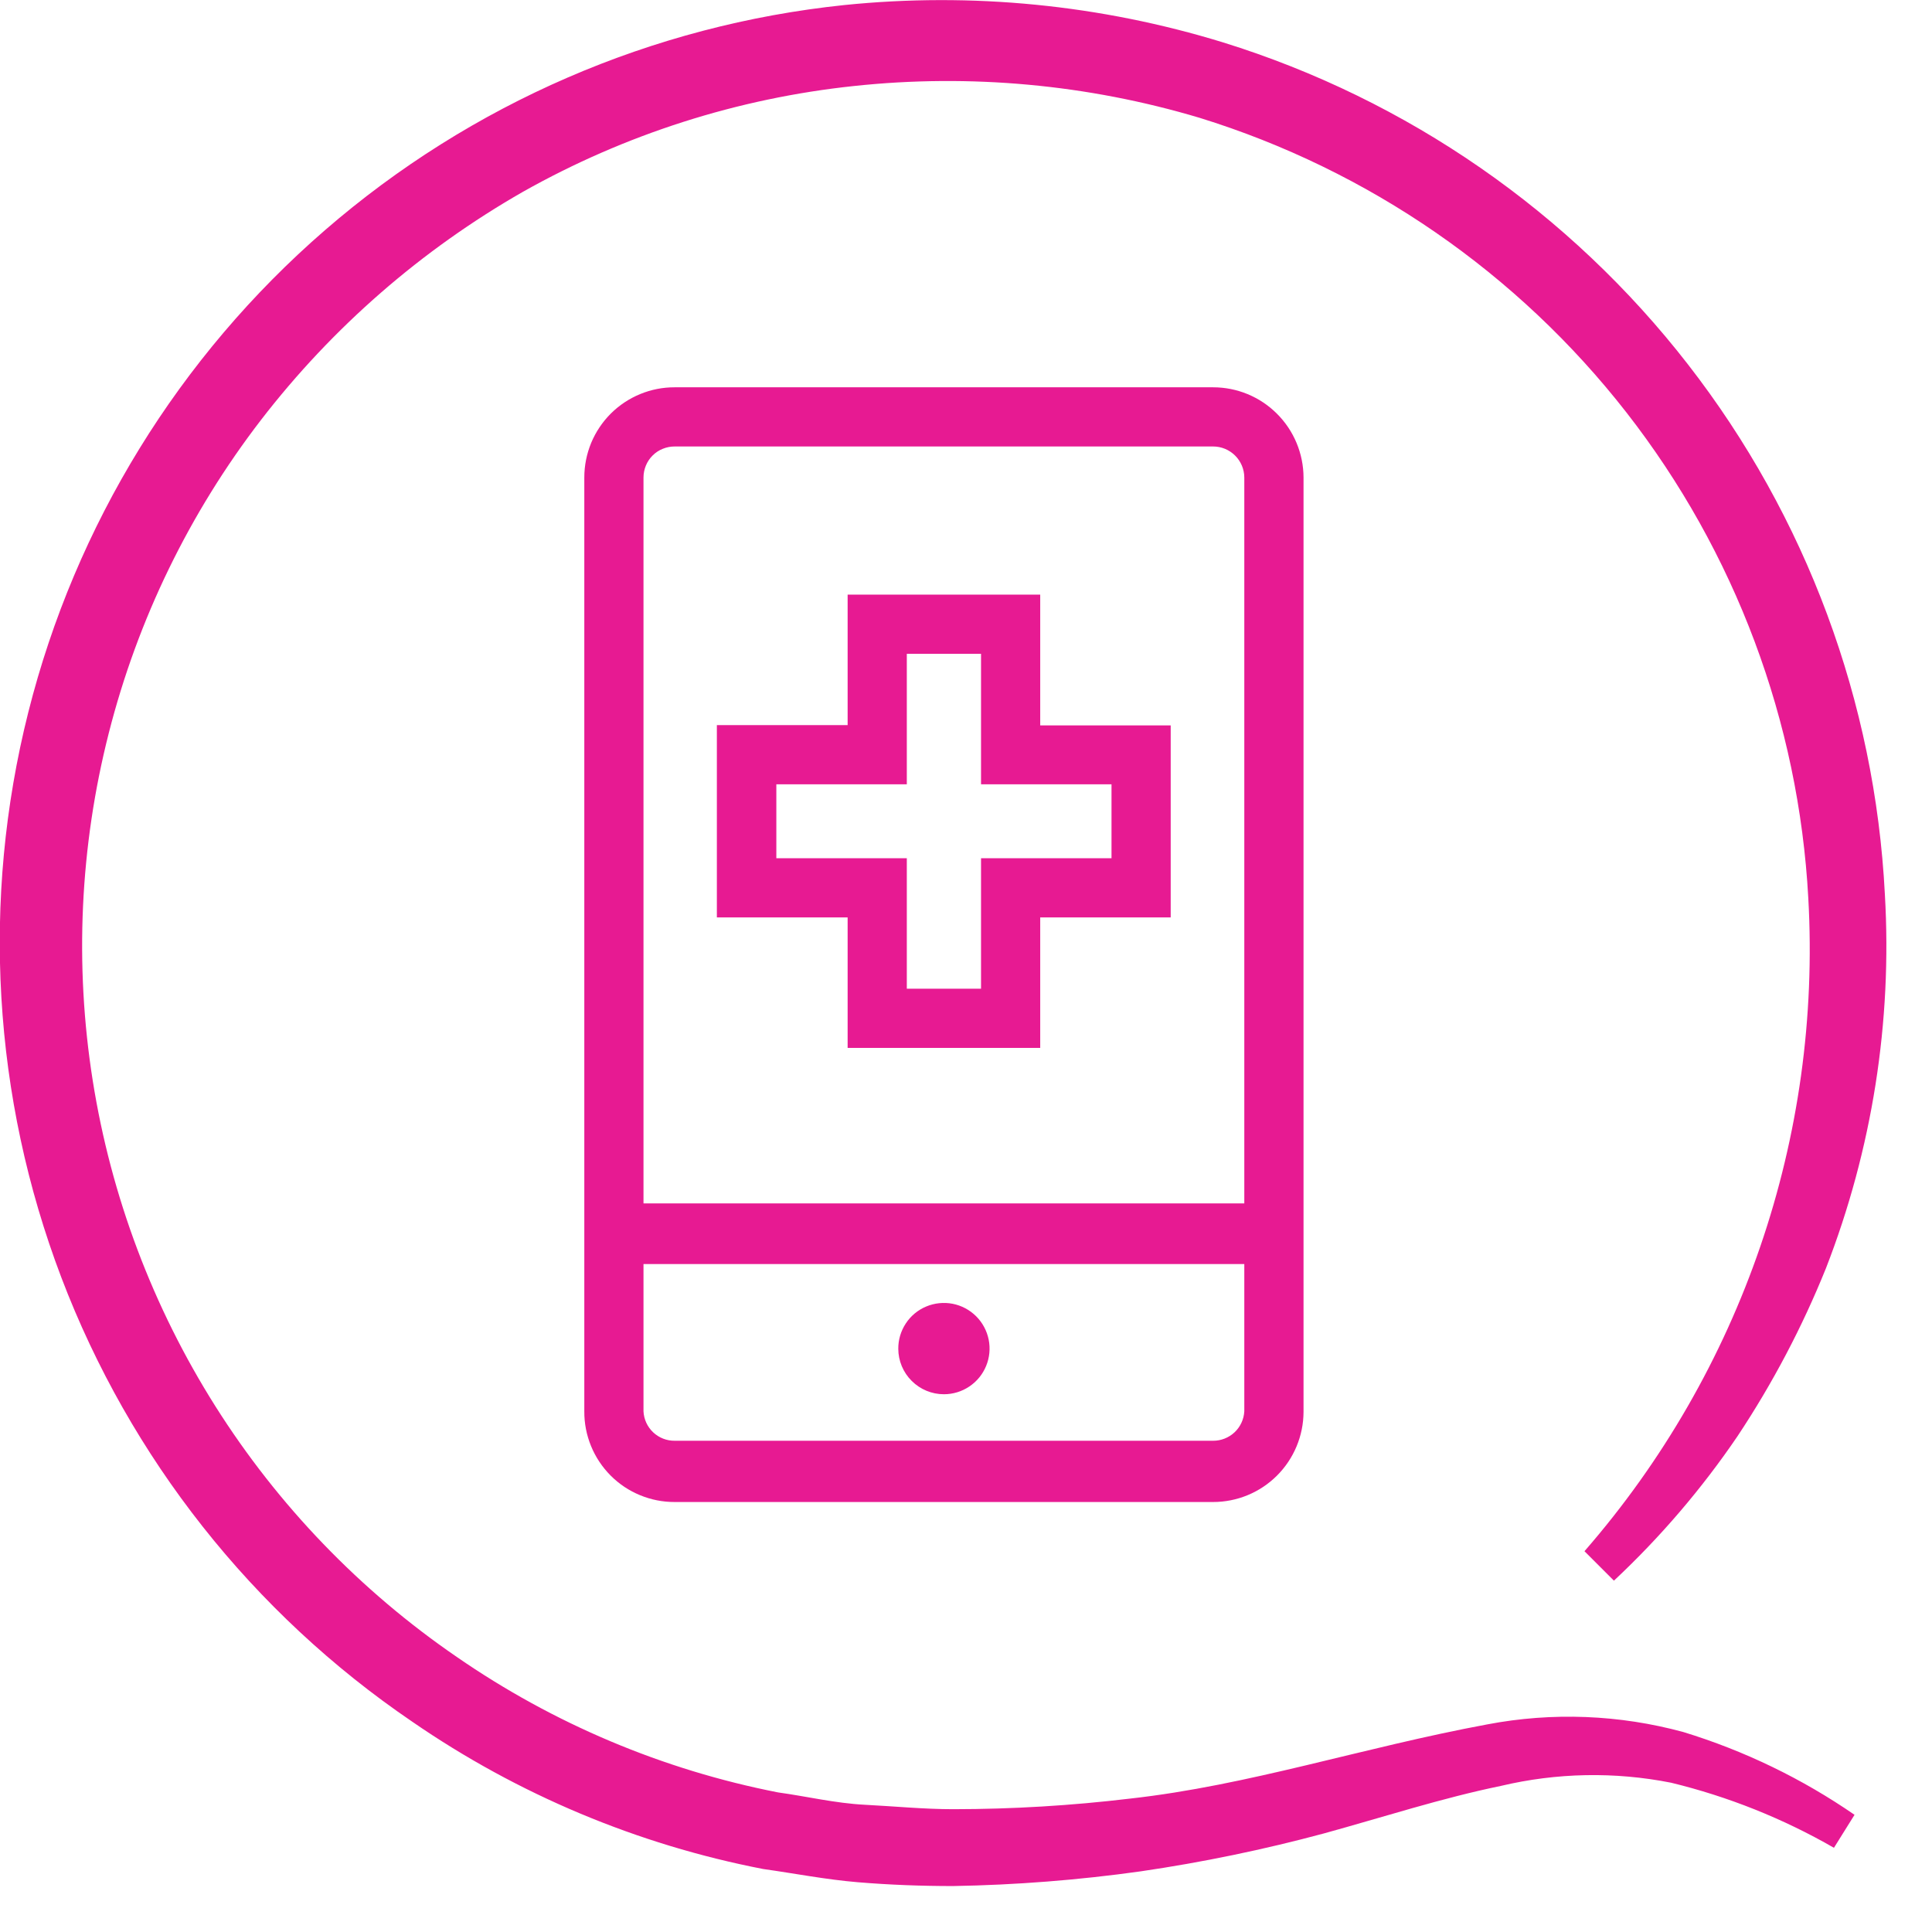 <svg width="41" height="41" viewBox="0 0 41 41" fill="none" xmlns="http://www.w3.org/2000/svg">
<path d="M31.563 36.594C28.9 37.088 26.506 37.888 23.981 38.169C22.737 38.318 21.485 38.393 20.231 38.394C19.606 38.394 18.981 38.332 18.356 38.3C17.731 38.269 17.106 38.119 16.513 38.038C14.066 37.559 11.745 36.58 9.694 35.163C7.642 33.756 5.899 31.946 4.571 29.843C3.243 27.74 2.357 25.389 1.968 22.932C1.579 20.475 1.695 17.965 2.309 15.555C2.922 13.144 4.021 10.884 5.538 8.913C7.054 6.947 8.944 5.301 11.1 4.069C13.264 2.85 15.655 2.086 18.125 1.825C20.589 1.562 23.082 1.791 25.456 2.5C29.044 3.61 32.206 5.792 34.516 8.754C36.825 11.715 38.172 15.313 38.375 19.063C38.659 24.124 36.955 29.096 33.625 32.919L34.25 33.544C35.236 32.621 36.116 31.592 36.875 30.475C37.619 29.354 38.247 28.161 38.75 26.913C39.731 24.389 40.157 21.684 40 18.982C39.791 14.893 38.333 10.966 35.821 7.733C33.31 4.499 29.866 2.114 25.956 0.9C23.357 0.101 20.624 -0.169 17.919 0.107C13.842 0.532 9.994 2.2 6.896 4.885C3.798 7.57 1.6 11.142 0.6 15.117C-0.401 19.093 -0.155 23.279 1.302 27.111C2.76 30.942 5.36 34.233 8.75 36.538C10.989 38.081 13.524 39.145 16.194 39.663C16.863 39.757 17.531 39.888 18.206 39.944C18.881 40 19.556 40.025 20.225 40.025C21.557 40.002 22.887 39.898 24.206 39.713C25.519 39.521 26.819 39.252 28.1 38.907C29.35 38.563 30.6 38.157 31.85 37.9C33.035 37.619 34.267 37.595 35.463 37.832C36.674 38.126 37.838 38.591 38.919 39.213L39.356 38.513C38.243 37.745 37.018 37.153 35.725 36.757C34.368 36.387 32.944 36.331 31.563 36.594Z" fill="#E71A92"/>
<path d="M24.844 15.394H22.075V12.619H17.988V15.388H15.213V19.469H17.988V22.238H22.075V19.469H24.844V15.394ZM20.819 18.213V20.982H19.244V18.213H16.475V16.644H19.244V13.875H20.819V16.644H23.588V18.213H20.819Z" fill="#E71A92"/>
<path d="M14.319 8.219C14.067 8.218 13.818 8.267 13.585 8.363C13.352 8.459 13.141 8.599 12.962 8.777C12.784 8.955 12.643 9.166 12.546 9.398C12.45 9.631 12.4 9.88 12.4 10.132V29.95C12.398 30.203 12.447 30.454 12.543 30.688C12.638 30.921 12.78 31.134 12.958 31.313C13.136 31.492 13.348 31.634 13.582 31.73C13.816 31.827 14.066 31.876 14.319 31.875H25.744C26.252 31.875 26.739 31.674 27.098 31.316C27.458 30.957 27.661 30.471 27.663 29.963V10.132C27.661 9.624 27.458 9.137 27.098 8.779C26.739 8.42 26.252 8.219 25.744 8.219H14.319ZM26.406 29.95C26.397 30.119 26.323 30.279 26.2 30.395C26.076 30.511 25.913 30.576 25.744 30.575H14.319C14.149 30.577 13.985 30.513 13.861 30.396C13.738 30.28 13.664 30.12 13.656 29.95V26.825H26.406V29.95ZM26.406 10.132V25.538H13.656V10.132C13.656 10.045 13.674 9.959 13.707 9.879C13.74 9.799 13.789 9.726 13.851 9.665C13.912 9.604 13.985 9.556 14.066 9.524C14.146 9.491 14.232 9.475 14.319 9.475H25.744C25.919 9.475 26.086 9.544 26.21 9.667C26.334 9.79 26.405 9.957 26.406 10.132Z" fill="#E71A92"/>
<path d="M20.031 29.588C20.223 29.588 20.411 29.531 20.57 29.424C20.73 29.317 20.854 29.166 20.927 28.988C21 28.811 21.019 28.616 20.981 28.428C20.943 28.24 20.85 28.067 20.714 27.932C20.578 27.797 20.405 27.705 20.216 27.668C20.028 27.632 19.833 27.652 19.656 27.726C19.479 27.8 19.328 27.925 19.223 28.085C19.117 28.246 19.061 28.433 19.063 28.625C19.064 28.881 19.167 29.126 19.349 29.306C19.53 29.487 19.776 29.588 20.031 29.588Z" fill="#E71A92"/>
</svg>
